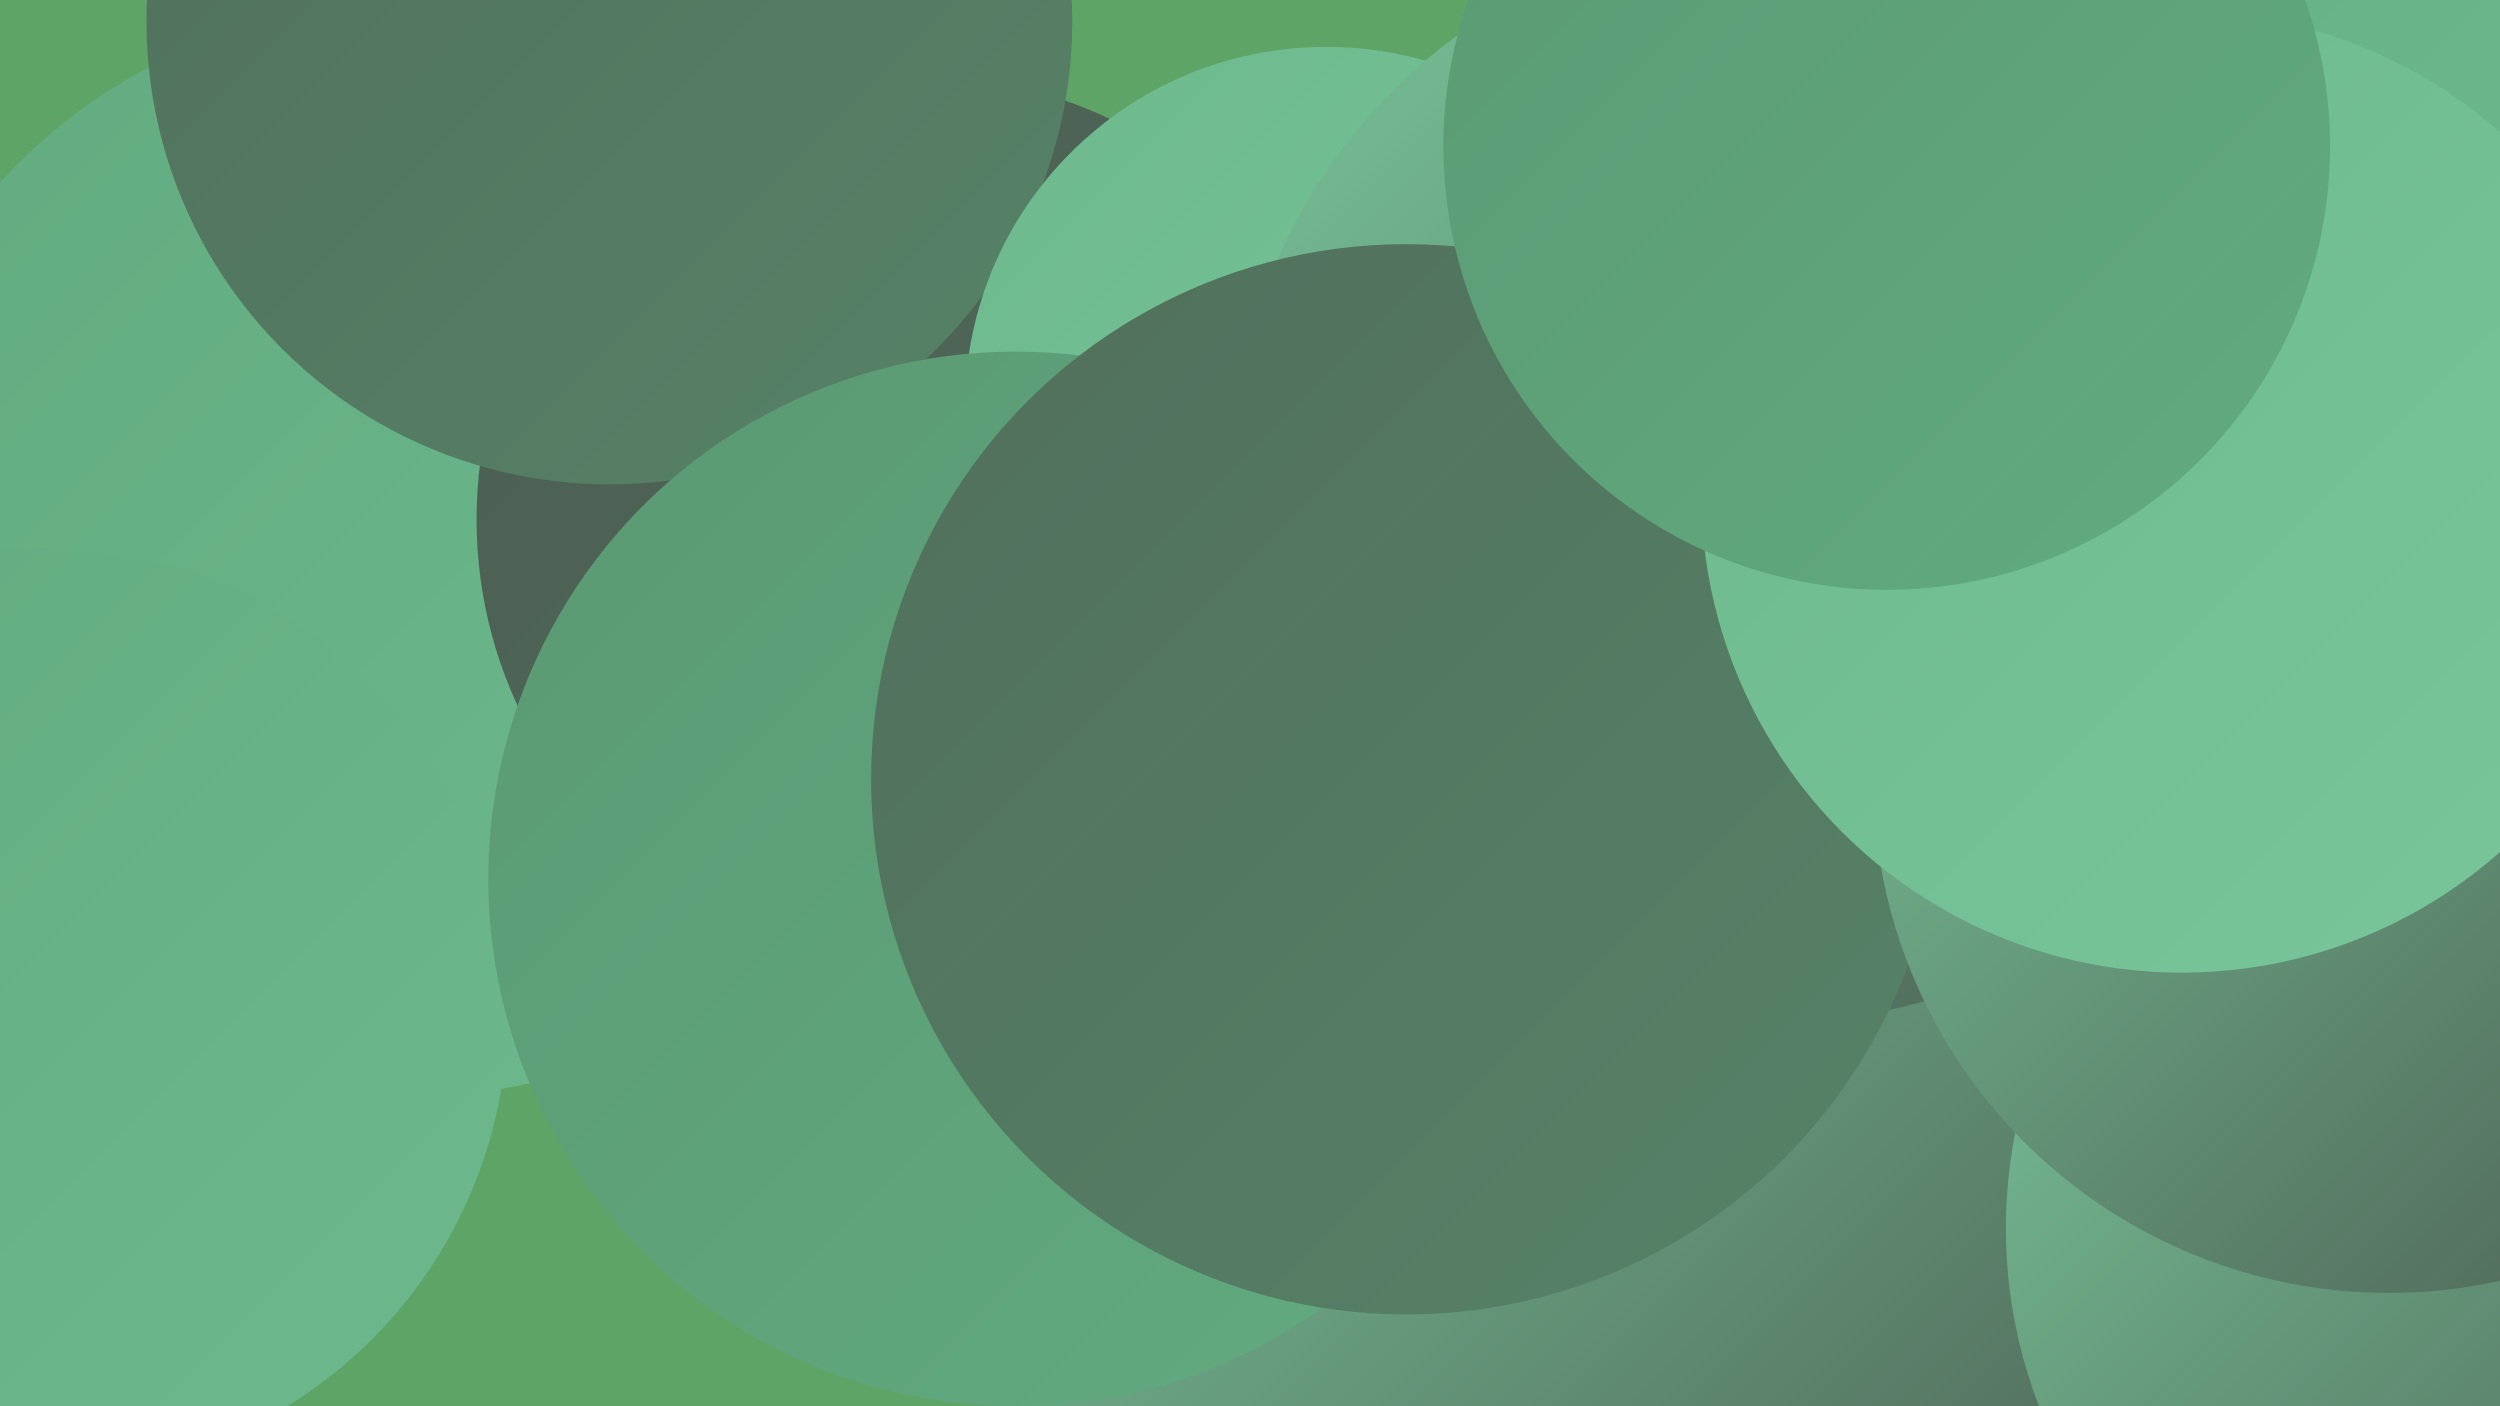 <?xml version="1.0" encoding="UTF-8"?><svg width="1280" height="720" xmlns="http://www.w3.org/2000/svg"><defs><linearGradient id="grad0" x1="0%" y1="0%" x2="100%" y2="100%"><stop offset="0%" style="stop-color:#4b5c51;stop-opacity:1" /><stop offset="100%" style="stop-color:#516f5c;stop-opacity:1" /></linearGradient><linearGradient id="grad1" x1="0%" y1="0%" x2="100%" y2="100%"><stop offset="0%" style="stop-color:#516f5c;stop-opacity:1" /><stop offset="100%" style="stop-color:#568368;stop-opacity:1" /></linearGradient><linearGradient id="grad2" x1="0%" y1="0%" x2="100%" y2="100%"><stop offset="0%" style="stop-color:#568368;stop-opacity:1" /><stop offset="100%" style="stop-color:#5a9973;stop-opacity:1" /></linearGradient><linearGradient id="grad3" x1="0%" y1="0%" x2="100%" y2="100%"><stop offset="0%" style="stop-color:#5a9973;stop-opacity:1" /><stop offset="100%" style="stop-color:#62ab80;stop-opacity:1" /></linearGradient><linearGradient id="grad4" x1="0%" y1="0%" x2="100%" y2="100%"><stop offset="0%" style="stop-color:#62ab80;stop-opacity:1" /><stop offset="100%" style="stop-color:#6db98d;stop-opacity:1" /></linearGradient><linearGradient id="grad5" x1="0%" y1="0%" x2="100%" y2="100%"><stop offset="0%" style="stop-color:#6db98d;stop-opacity:1" /><stop offset="100%" style="stop-color:#79c69b;stop-opacity:1" /></linearGradient><linearGradient id="grad6" x1="0%" y1="0%" x2="100%" y2="100%"><stop offset="0%" style="stop-color:#79c69b;stop-opacity:1" /><stop offset="100%" style="stop-color:#4b5c51;stop-opacity:1" /></linearGradient></defs><rect width="1280" height="720" fill="#5da466" /><circle cx="1079" cy="251" r="189" fill="url(#grad4)" /><circle cx="944" cy="660" r="255" fill="url(#grad5)" /><circle cx="207" cy="282" r="280" fill="url(#grad4)" /><circle cx="23" cy="518" r="237" fill="url(#grad4)" /><circle cx="911" cy="502" r="233" fill="url(#grad4)" /><circle cx="685" cy="557" r="225" fill="url(#grad5)" /><circle cx="471" cy="266" r="227" fill="url(#grad0)" /><circle cx="1054" cy="43" r="239" fill="url(#grad4)" /><circle cx="928" cy="590" r="249" fill="url(#grad1)" /><circle cx="800" cy="664" r="287" fill="url(#grad6)" /><circle cx="312" cy="11" r="237" fill="url(#grad1)" /><circle cx="716" cy="327" r="241" fill="url(#grad6)" /><circle cx="1279" cy="629" r="252" fill="url(#grad6)" /><circle cx="679" cy="209" r="185" fill="url(#grad5)" /><circle cx="910" cy="244" r="279" fill="url(#grad6)" /><circle cx="520" cy="450" r="270" fill="url(#grad3)" /><circle cx="720" cy="399" r="274" fill="url(#grad1)" /><circle cx="1223" cy="398" r="264" fill="url(#grad6)" /><circle cx="1117" cy="252" r="246" fill="url(#grad5)" /><circle cx="966" cy="75" r="227" fill="url(#grad3)" /></svg>